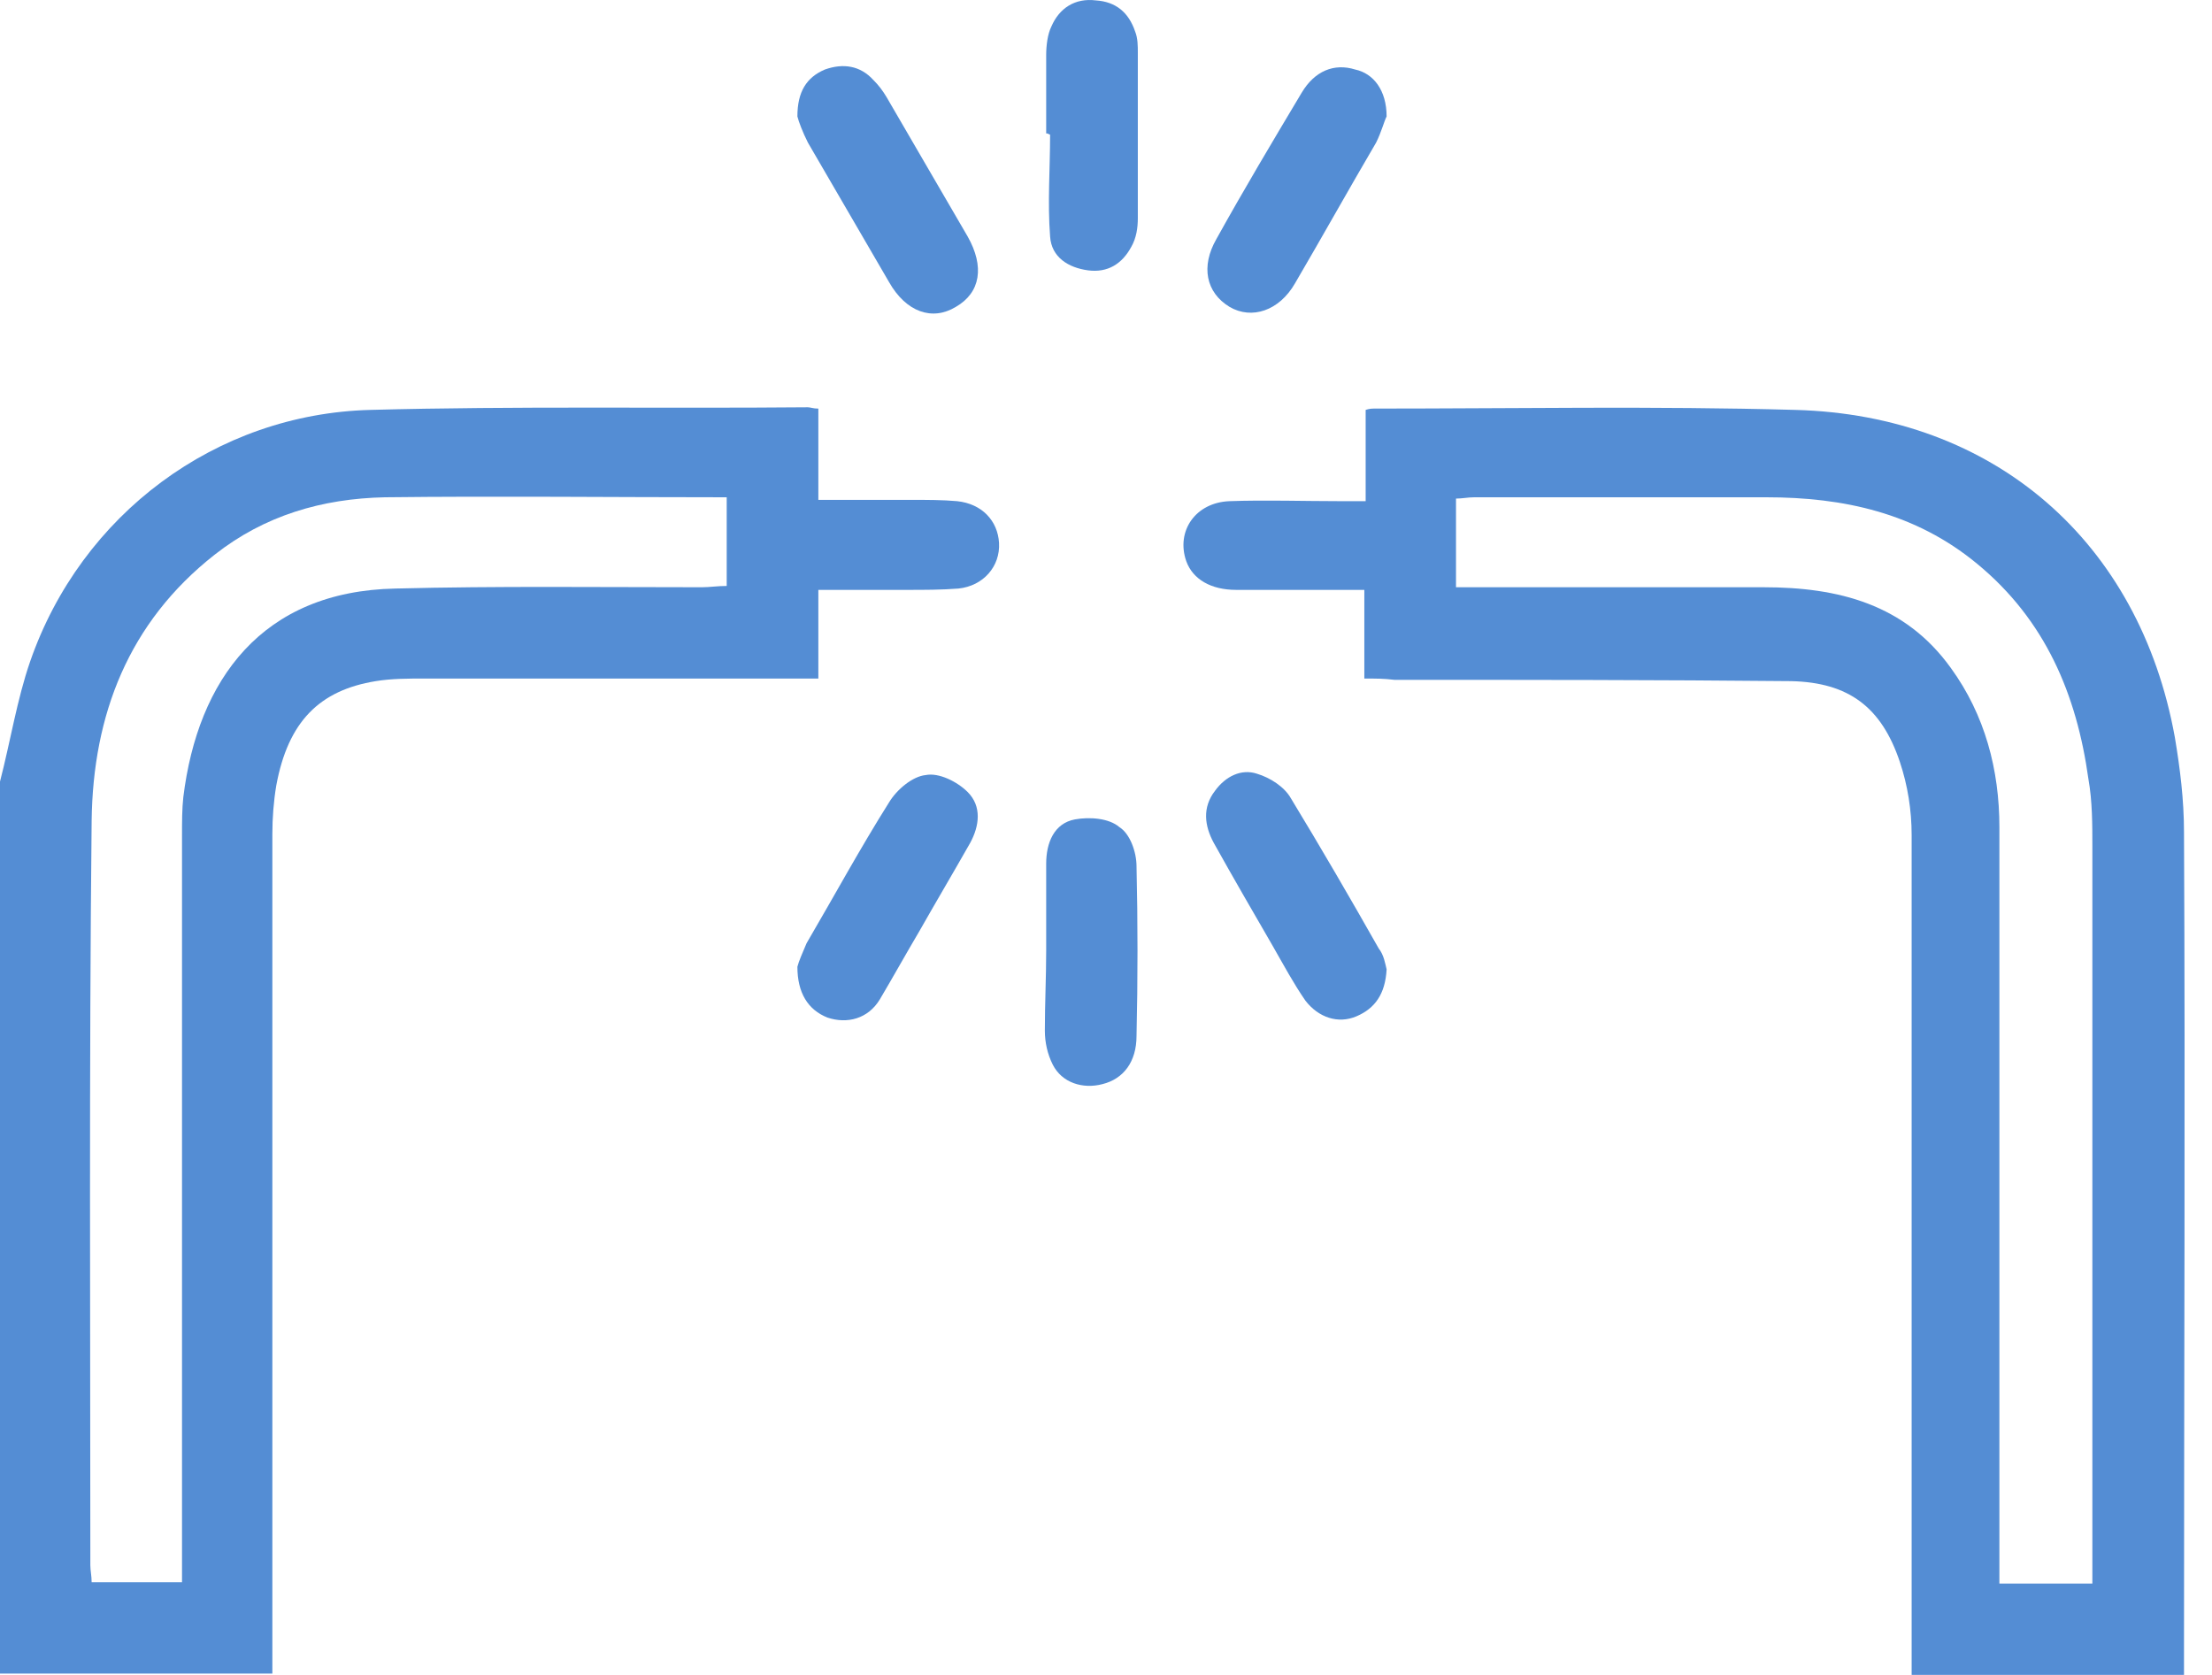 <svg xmlns="http://www.w3.org/2000/svg" width="70" height="53" viewBox="0 0 70 53" fill="none"><path d="M0 24.732C0.331 23.453 0.539 22.132 0.953 20.935C2.569 16.272 6.837 13.095 11.726 12.971C16.326 12.847 20.925 12.93 25.566 12.888C25.648 12.888 25.731 12.93 25.897 12.93C25.897 13.879 25.897 14.787 25.897 15.818C26.933 15.818 27.927 15.818 28.88 15.818C29.336 15.818 29.834 15.818 30.289 15.859C31.076 15.942 31.574 16.479 31.615 17.18C31.657 17.923 31.118 18.542 30.331 18.624C29.792 18.666 29.253 18.666 28.715 18.666C27.803 18.666 26.892 18.666 25.897 18.666C25.897 19.615 25.897 20.481 25.897 21.472C25.566 21.472 25.317 21.472 25.027 21.472C21.174 21.472 17.279 21.472 13.425 21.472C12.928 21.472 12.389 21.472 11.892 21.554C10.11 21.843 9.116 22.834 8.743 24.856C8.66 25.351 8.619 25.887 8.619 26.383C8.619 34.966 8.619 43.55 8.619 52.092C8.619 52.34 8.619 52.629 8.619 52.959C5.718 52.959 2.859 52.959 0 52.959C0 43.55 0 34.141 0 24.732ZM22.997 15.736C19.35 15.736 15.787 15.694 12.182 15.736C10.193 15.777 8.37 16.313 6.795 17.551C4.061 19.697 2.942 22.627 2.9 25.97C2.818 33.811 2.859 41.693 2.859 49.534C2.859 49.699 2.9 49.864 2.9 50.07C3.853 50.07 4.765 50.07 5.76 50.07C5.76 49.781 5.76 49.534 5.76 49.245C5.76 41.652 5.76 34.017 5.76 26.424C5.76 26.011 5.76 25.599 5.801 25.227C6.257 21.513 8.287 18.707 12.514 18.624C15.745 18.542 18.977 18.583 22.209 18.583C22.458 18.583 22.707 18.542 22.997 18.542C22.997 17.551 22.997 16.685 22.997 15.736Z" fill="#548DD4"></path><path d="M43.175 21.472C43.175 20.481 43.175 19.615 43.175 18.666C41.808 18.666 40.441 18.666 39.115 18.666C38.328 18.666 37.748 18.335 37.54 17.758C37.209 16.808 37.83 15.901 38.908 15.859C40.068 15.818 41.228 15.859 42.43 15.859C42.678 15.859 42.927 15.859 43.217 15.859C43.217 14.869 43.217 13.92 43.217 12.971C43.341 12.929 43.424 12.929 43.507 12.929C47.941 12.929 52.374 12.847 56.808 12.971C63.106 13.136 67.705 17.139 68.824 23.329C68.99 24.319 69.114 25.31 69.114 26.341C69.156 34.925 69.114 43.55 69.114 52.133C69.114 52.381 69.114 52.67 69.114 53C66.255 53 63.396 53 60.495 53C60.495 52.752 60.495 52.464 60.495 52.216C60.495 43.632 60.495 35.007 60.495 26.424C60.495 25.64 60.371 24.856 60.123 24.113C59.542 22.38 58.507 21.596 56.684 21.554C52.498 21.513 48.313 21.513 44.129 21.513C43.797 21.472 43.548 21.472 43.175 21.472ZM66.214 50.111C66.214 49.822 66.214 49.575 66.214 49.286C66.214 41.775 66.214 34.265 66.214 26.795C66.214 26.094 66.214 25.351 66.089 24.649C65.716 21.967 64.722 19.615 62.567 17.84C60.62 16.231 58.341 15.736 55.896 15.736C52.83 15.736 49.722 15.736 46.656 15.736C46.449 15.736 46.283 15.777 46.076 15.777C46.076 16.726 46.076 17.634 46.076 18.583C46.366 18.583 46.615 18.583 46.863 18.583C49.847 18.583 52.83 18.583 55.813 18.583C58.175 18.583 60.288 19.119 61.739 21.142C62.816 22.627 63.272 24.36 63.272 26.176C63.272 33.893 63.272 41.569 63.272 49.286C63.272 49.534 63.272 49.822 63.272 50.111C64.308 50.111 65.219 50.111 66.214 50.111Z" fill="#548DD4"></path><path d="M33.107 4.222C33.107 3.396 33.107 2.571 33.107 1.746C33.107 1.457 33.148 1.086 33.272 0.838C33.521 0.26 34.018 -0.07 34.681 0.013C35.303 0.054 35.717 0.384 35.924 1.003C36.007 1.209 36.007 1.457 36.007 1.663C36.007 3.396 36.007 5.171 36.007 6.904C36.007 7.193 35.966 7.523 35.8 7.812C35.51 8.349 35.054 8.637 34.433 8.555C33.811 8.472 33.272 8.142 33.231 7.482C33.148 6.409 33.231 5.336 33.231 4.263C33.148 4.222 33.148 4.222 33.107 4.222Z" fill="#548DD4"></path><path d="M33.107 30.097C33.107 29.189 33.107 28.24 33.107 27.332C33.107 26.672 33.355 26.052 34.018 25.929C34.474 25.846 35.096 25.887 35.427 26.176C35.759 26.383 35.966 26.96 35.966 27.414C36.007 29.189 36.007 31.005 35.966 32.779C35.966 33.604 35.551 34.141 34.889 34.306C34.267 34.471 33.604 34.265 33.314 33.687C33.148 33.357 33.065 32.985 33.065 32.614C33.065 31.747 33.107 30.922 33.107 30.097Z" fill="#548DD4"></path><path d="M25.234 3.685C25.234 2.901 25.524 2.447 26.104 2.2C26.684 1.993 27.223 2.076 27.637 2.53C27.803 2.695 27.927 2.86 28.052 3.066C28.922 4.552 29.75 5.996 30.621 7.482C31.159 8.431 31.035 9.257 30.248 9.711C29.502 10.165 28.673 9.876 28.134 8.926C27.264 7.441 26.436 5.996 25.566 4.511C25.4 4.181 25.275 3.851 25.234 3.685Z" fill="#548DD4"></path><path d="M43.88 3.685C43.797 3.85 43.714 4.181 43.549 4.511C42.678 5.996 41.85 7.482 40.98 8.968C40.482 9.834 39.612 10.123 38.908 9.71C38.162 9.256 37.996 8.431 38.493 7.565C39.364 5.996 40.275 4.469 41.187 2.943C41.601 2.241 42.223 1.993 42.886 2.2C43.466 2.324 43.88 2.86 43.88 3.685Z" fill="#548DD4"></path><path d="M25.234 30.592C25.275 30.427 25.4 30.138 25.524 29.849C26.394 28.363 27.223 26.837 28.134 25.392C28.383 24.979 28.88 24.567 29.295 24.526C29.709 24.443 30.289 24.732 30.621 25.062C31.076 25.516 30.994 26.135 30.703 26.671C30.165 27.62 29.626 28.528 29.087 29.478C28.673 30.179 28.259 30.922 27.844 31.623C27.471 32.242 26.809 32.408 26.187 32.201C25.566 31.954 25.234 31.417 25.234 30.592Z" fill="#548DD4"></path><path d="M43.88 30.674C43.838 31.459 43.507 31.913 42.927 32.16C42.347 32.408 41.725 32.201 41.311 31.665C40.938 31.128 40.606 30.509 40.275 29.932C39.654 28.859 39.032 27.786 38.41 26.672C38.12 26.135 38.038 25.557 38.452 25.021C38.783 24.567 39.281 24.319 39.778 24.484C40.192 24.608 40.648 24.897 40.855 25.268C41.808 26.837 42.72 28.405 43.631 30.014C43.797 30.221 43.838 30.509 43.88 30.674Z" fill="#548DD4"></path></svg>
